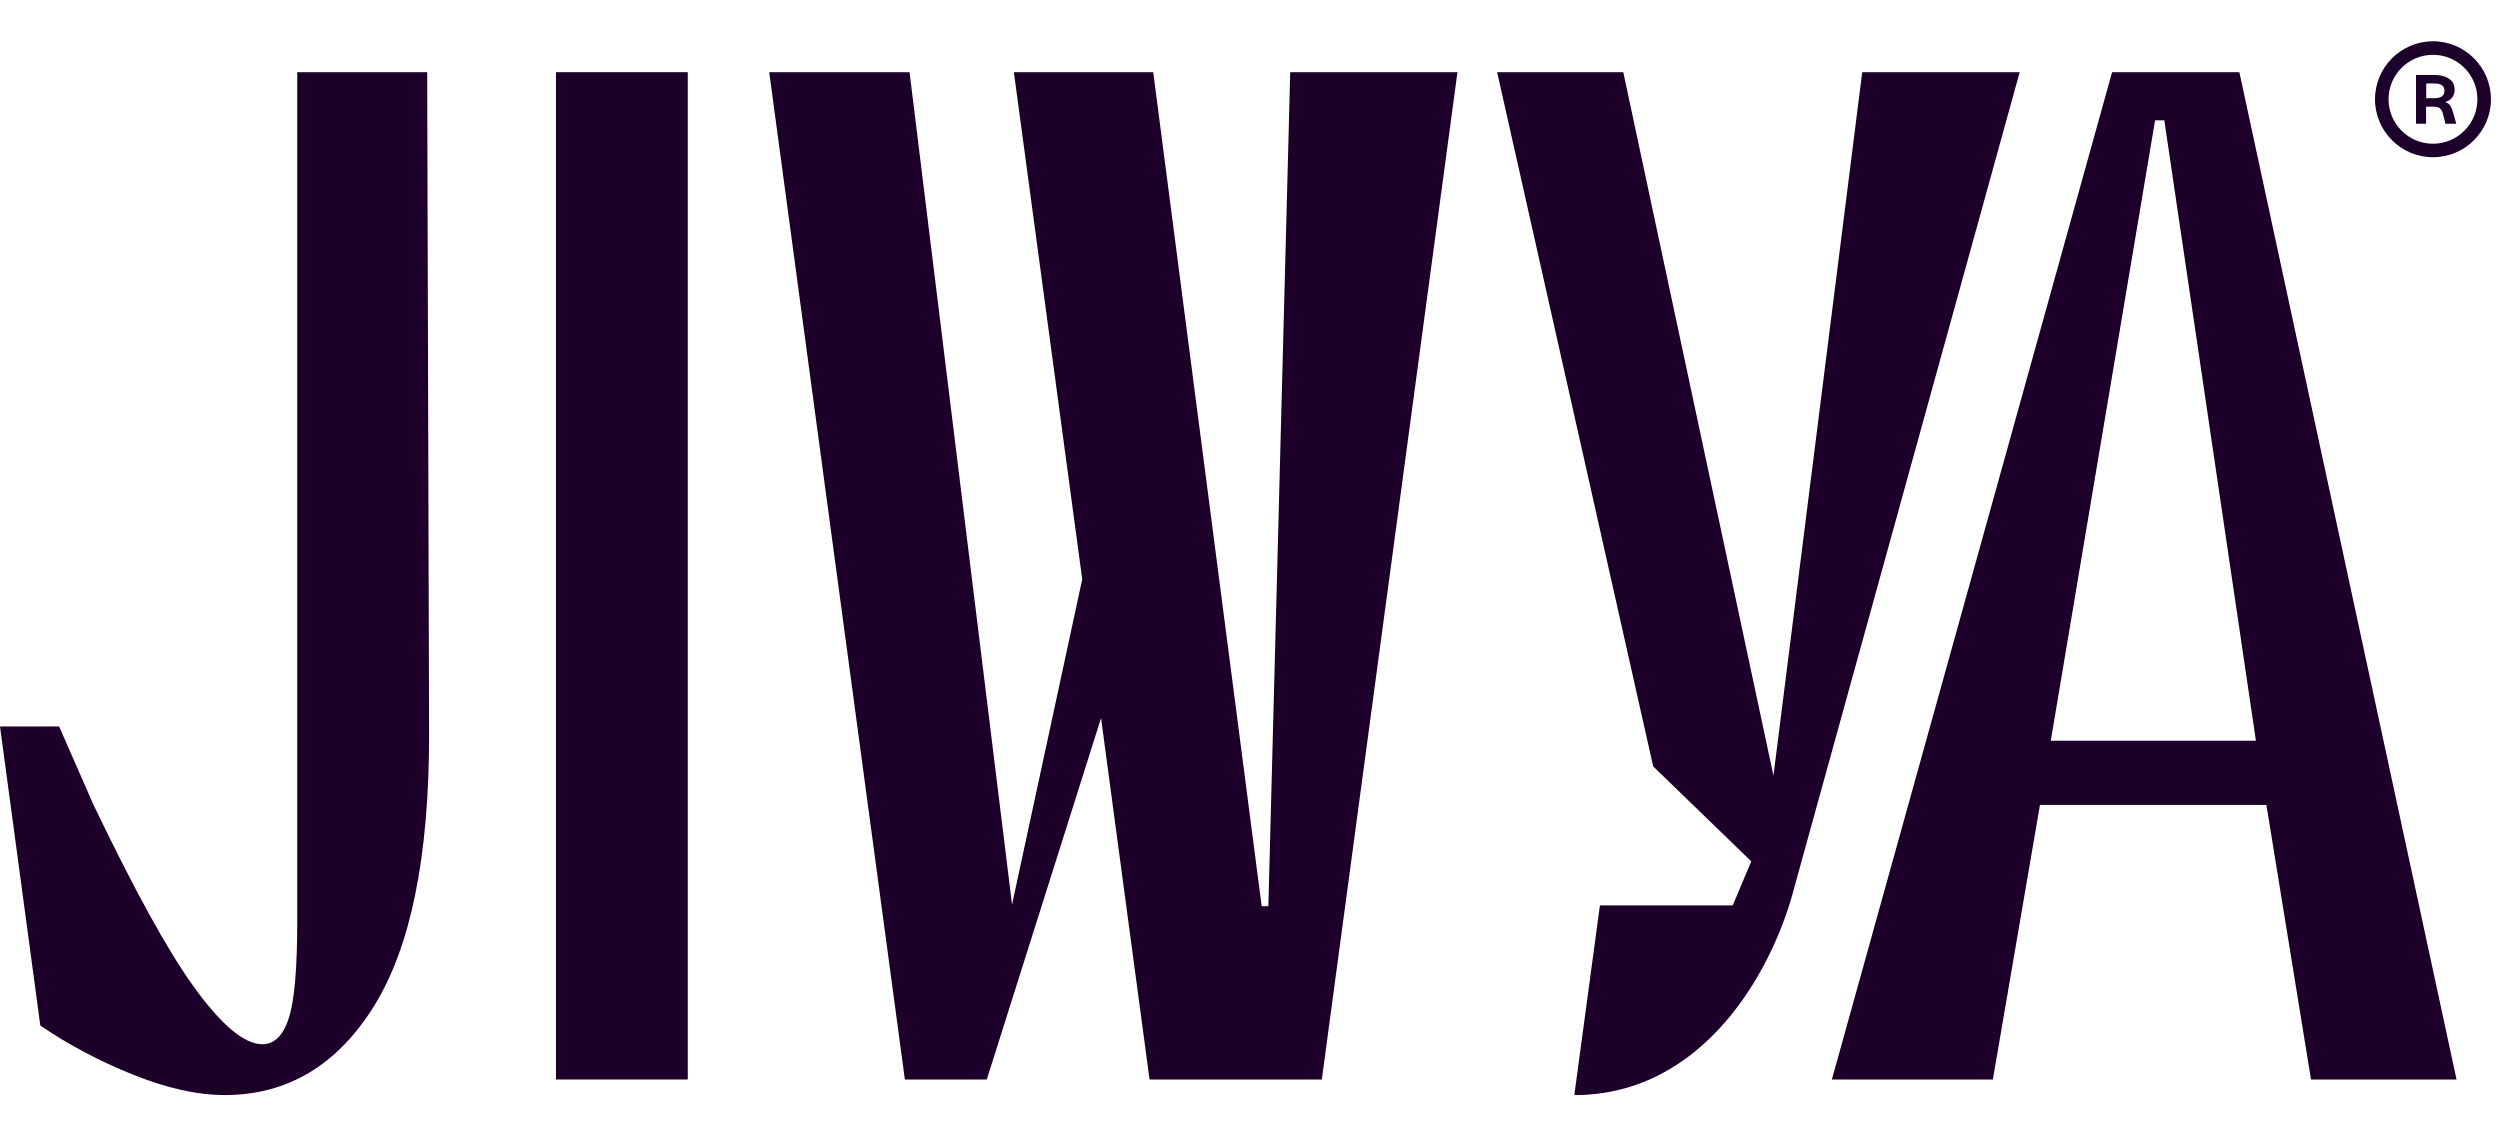<svg width="55" height="25" viewBox="0 0 55 25" fill="none" xmlns="http://www.w3.org/2000/svg">
<g clip-path="url(#clip0_921_27)">
<path d="M28.385 1.588L27.904 19.937H27.757L25.371 1.588H22.305L23.809 12.744L22.265 19.9L20.01 1.588H16.923L19.907 23.749H21.709L24.223 15.798L25.29 23.749H29.08L32.064 1.588H28.385Z" fill="#1C0029"/>
<path d="M46.466 1.588L40.301 23.749H43.843L44.879 17.709H49.861L50.842 23.749H54.044L49.266 1.588H46.466ZM45.117 16.296L47.412 2.647H47.615L49.63 16.296H45.117Z" fill="#1C0029"/>
<path d="M15.131 1.588H12.231V23.749H15.131V1.588Z" fill="#1C0029"/>
<path d="M6.539 1.588V20.285C6.539 21.319 6.477 22.025 6.352 22.404C6.228 22.784 6.035 22.973 5.772 22.973C5.371 22.973 4.865 22.546 4.251 21.692C3.681 20.9 2.947 19.562 2.05 17.691L1.301 15.982H0L0.887 22.562C1.507 22.984 2.184 23.344 2.916 23.638C3.648 23.933 4.324 24.091 4.945 24.091C6.325 24.091 7.42 23.433 8.228 22.135C9.035 20.837 9.44 18.85 9.44 16.172L9.398 1.588H6.54H6.539Z" fill="#1C0029"/>
<path d="M40.969 1.588L39.016 17.064L35.712 1.588H32.937L36.37 16.861L38.528 18.95L38.12 19.919H35.198L34.635 24.092C37.498 24.092 39.013 21.329 39.476 19.519L44.433 1.588H40.969Z" fill="#1C0029"/>
<path d="M53.916 2.339C53.894 2.306 53.866 2.28 53.833 2.262C53.821 2.256 53.807 2.249 53.793 2.244C53.808 2.239 53.823 2.234 53.838 2.228C53.874 2.213 53.905 2.193 53.929 2.168C53.953 2.143 53.972 2.114 53.984 2.081C53.996 2.048 54.002 2.012 54.002 1.975C54.002 1.933 53.996 1.893 53.982 1.859C53.968 1.825 53.949 1.793 53.922 1.768C53.897 1.743 53.866 1.721 53.829 1.702C53.793 1.685 53.752 1.671 53.705 1.663C53.659 1.654 53.608 1.649 53.554 1.649H53.152V2.722H53.374V2.347H53.538C53.576 2.347 53.61 2.353 53.639 2.362C53.665 2.372 53.687 2.388 53.704 2.41C53.721 2.433 53.736 2.462 53.744 2.5L53.8 2.722H54.039L53.966 2.467C53.952 2.415 53.934 2.372 53.913 2.34L53.916 2.339ZM53.777 1.998C53.777 2.054 53.76 2.093 53.723 2.12C53.685 2.147 53.624 2.161 53.545 2.161H53.377V1.836H53.549C53.629 1.836 53.688 1.85 53.726 1.878C53.761 1.903 53.778 1.943 53.778 1.999L53.777 1.998Z" fill="#1C0029"/>
<path d="M53.526 0.908C52.822 0.908 52.25 1.481 52.25 2.184C52.25 2.887 52.822 3.459 53.526 3.459C54.229 3.459 54.801 2.887 54.801 2.184C54.801 1.481 54.229 0.908 53.526 0.908ZM54.503 2.184C54.503 2.723 54.065 3.162 53.526 3.162C52.986 3.162 52.548 2.723 52.548 2.184C52.548 1.644 52.986 1.206 53.526 1.206C54.065 1.206 54.503 1.644 54.503 2.184Z" fill="#1C0029"/>
</g>
<defs>
<clipPath id="clip0_921_27">
<rect width="54.802" height="23.184" fill="white" transform="translate(0 0.908)"/>
</clipPath>
</defs>
</svg>
